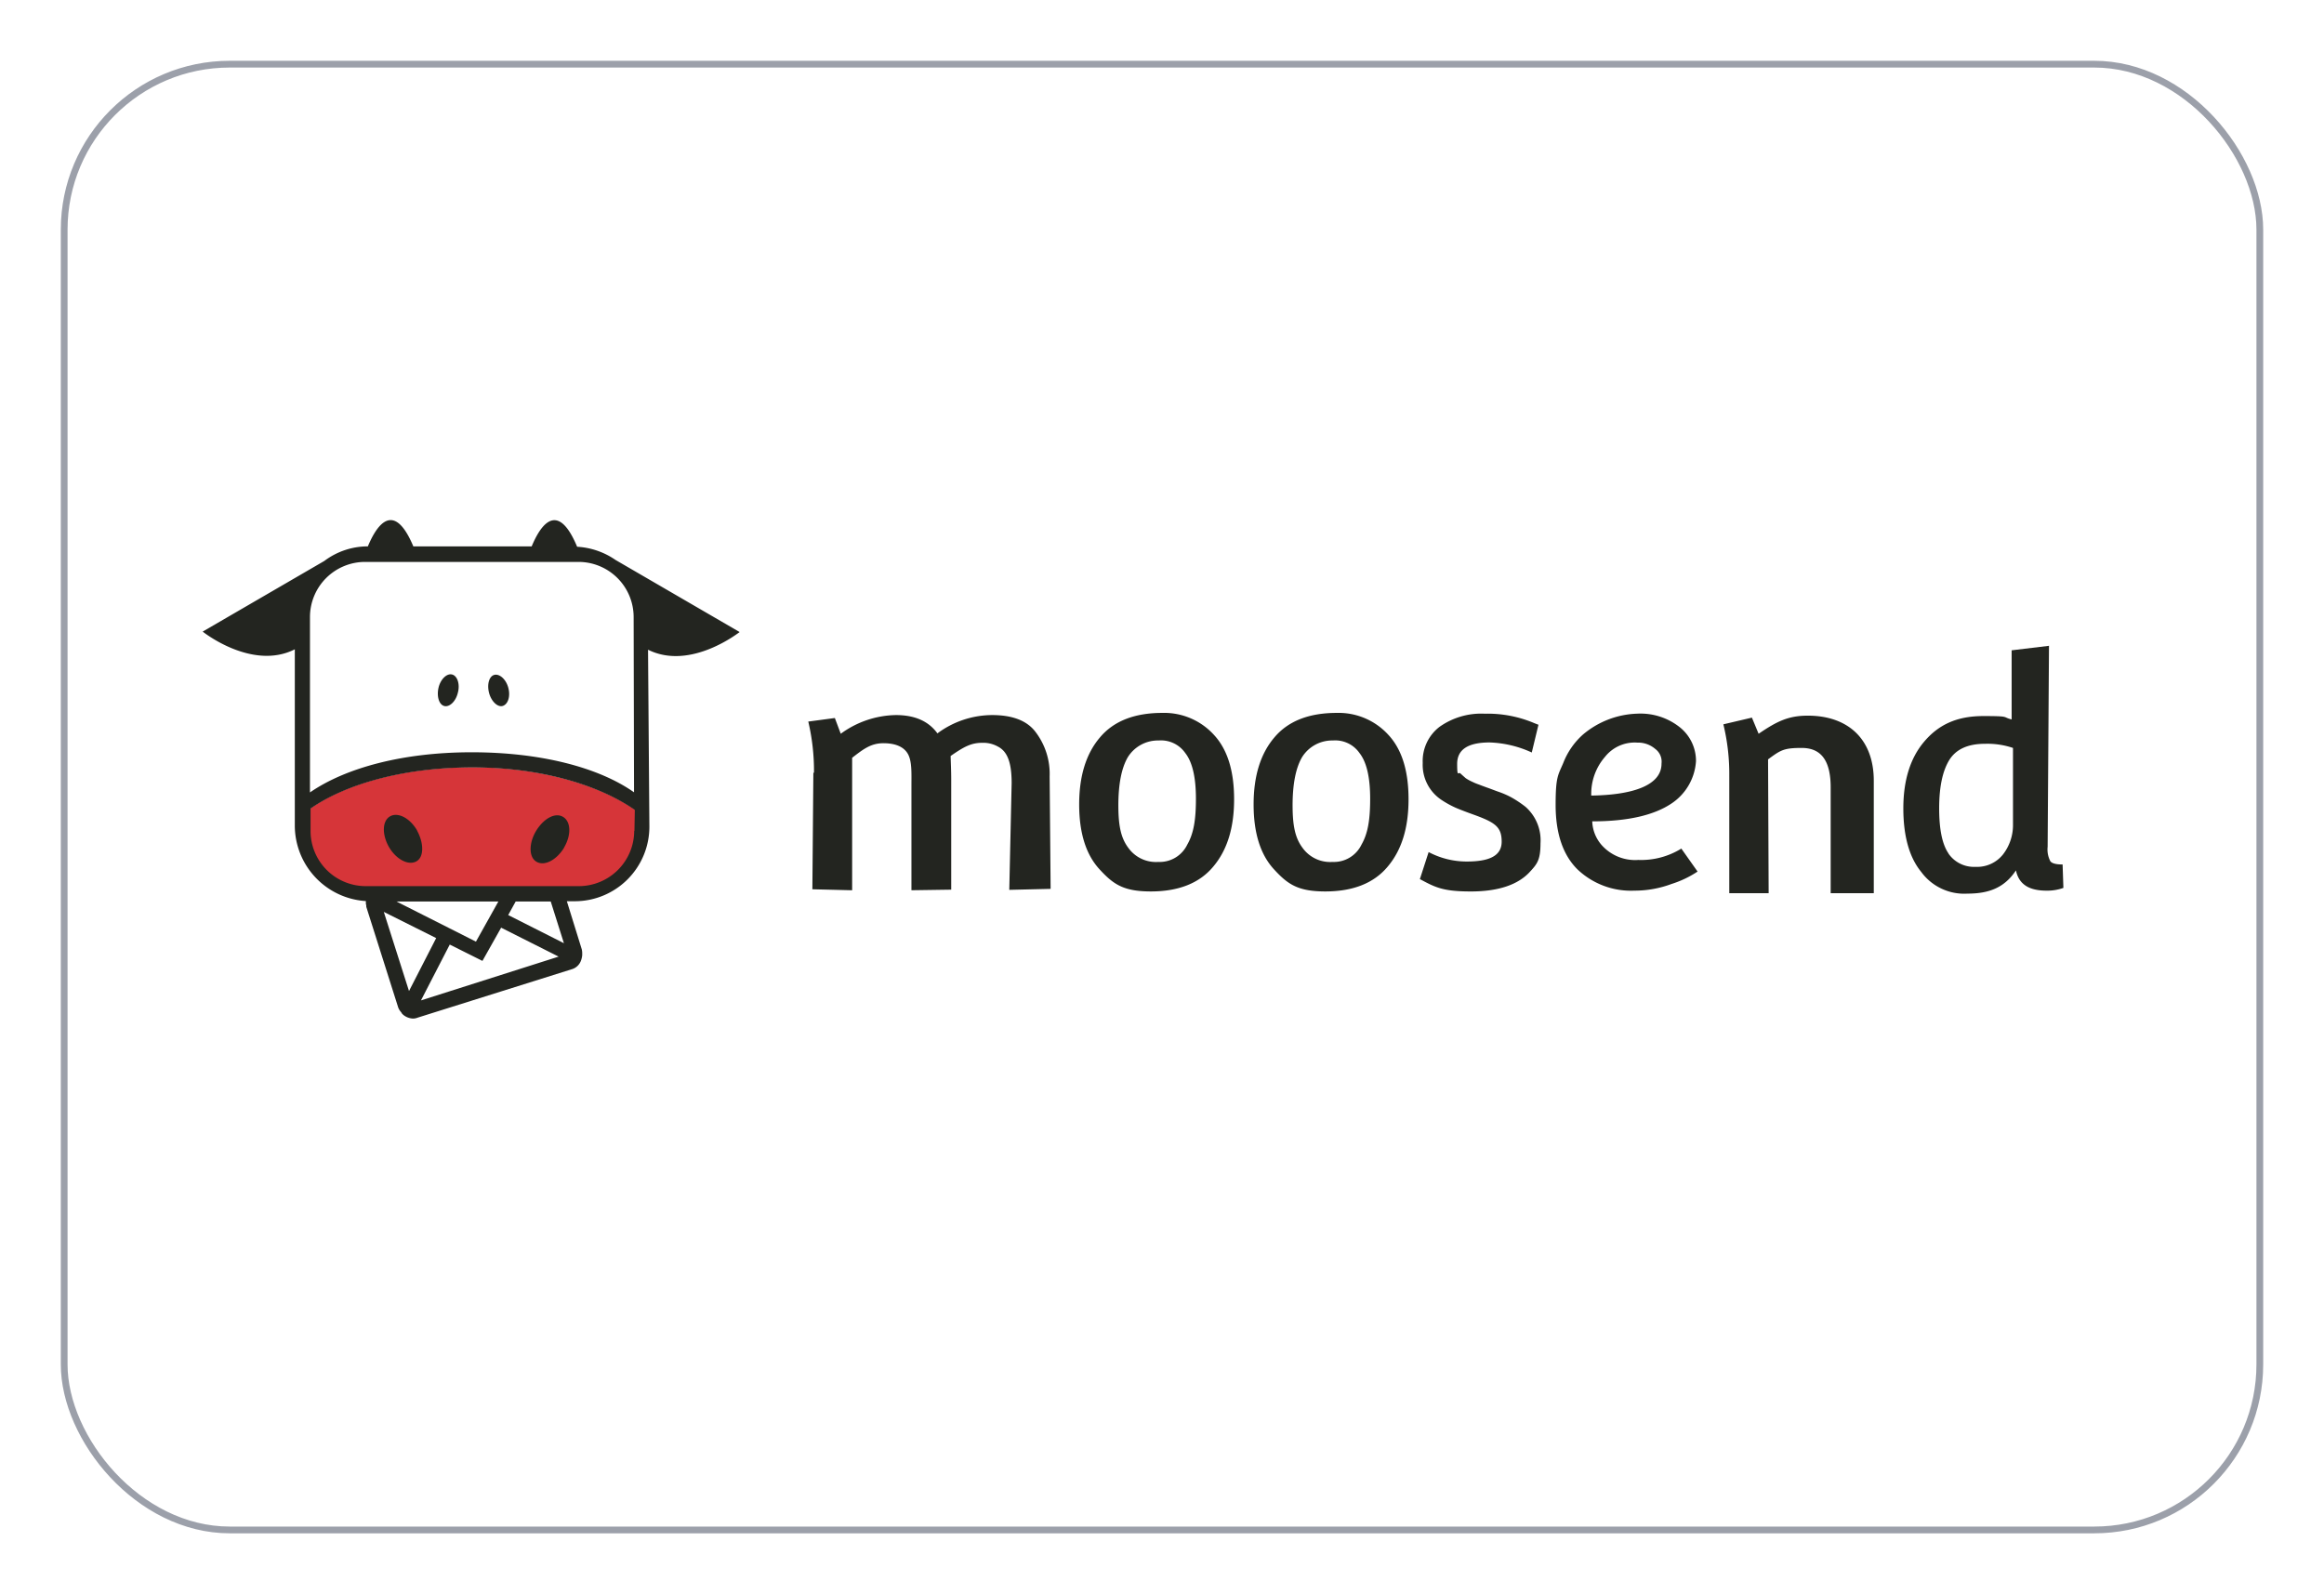<?xml version="1.0" encoding="UTF-8"?> <svg xmlns="http://www.w3.org/2000/svg" xmlns:xlink="http://www.w3.org/1999/xlink" width="344" height="236" viewBox="0 0 344 236"><defs><filter id="Rectangle_71" x="0" y="0" width="344" height="236" filterUnits="userSpaceOnUse"><feOffset dx="4" dy="4"></feOffset><feGaussianBlur stdDeviation="3" result="blur"></feGaussianBlur><feFlood flood-color="#3a4257" flood-opacity="0.18"></feFlood><feComposite operator="in" in2="blur"></feComposite><feComposite in="SourceGraphic"></feComposite></filter></defs><g id="Group_115" data-name="Group 115" transform="translate(-370 -881)"><g transform="matrix(1, 0, 0, 1, 370, 881)" filter="url(#Rectangle_71)"><g id="Rectangle_71-2" data-name="Rectangle 71" transform="translate(5 5)" fill="#fff" stroke="rgba(58,66,87,0.5)" stroke-width="1"><rect width="326" height="218" rx="25" stroke="none"></rect><rect x="0.5" y="0.5" width="325" height="217" rx="24.5" fill="none"></rect></g></g><g id="Primary_Moosend_Logo" data-name="Primary Moosend Logo" transform="translate(400 958)"><g id="Group_107" data-name="Group 107" transform="translate(0 0)"><path id="Path_590" d="M104.046,84.932V52.439a7.854,7.854,0,0,0-7.81-7.839h-33.4A7.879,7.879,0,0,0,55,52.439V84.932a7.879,7.879,0,0,0,7.839,7.839h8.189l-6.644,2.069,5.333,16.9,25-7.956L91.253,92.713h4.983a7.861,7.861,0,0,0,7.839-7.752" transform="translate(-39.409 -38.644)" fill="#fff"></path><path id="Path_591" d="M75.9,149.7c-11.424,0-20.866,3.118-25.7,7.489a10.392,10.392,0,0,0,10.316,10.4H91.2a10.315,10.315,0,0,0,10.608-10v-.2C96.827,153.022,87.327,149.7,75.9,149.7" transform="translate(-36.008 -113.116)" fill="#d63539"></path><path id="Path_599" d="M39.268,49.73c.35-1.253-.058-2.506-.845-2.71s-1.719.7-2.011,1.953.058,2.506.845,2.71,1.719-.7,2.011-1.953m4.634.058c.35,1.253,1.311,2.157,2.069,1.865s1.107-1.457.758-2.71-1.311-2.069-2.069-1.865-1.107,1.4-.758,2.71M33.236,70.1c-1.049-1.807-2.827-2.768-4.022-2.069-1.166.7-1.166,2.71-.146,4.517,1.049,1.807,2.827,2.768,4.022,2.157s1.166-2.71.146-4.575m21.74,2.535c1.107-1.865,1.049-3.876-.146-4.575s-2.914.291-4.022,2.157c-1.049,1.807-1.049,3.876.146,4.517s2.914-.291,4.022-2.069m10.4-2.535a8.209,8.209,0,0,1-8.16,8.189H25.63a8.165,8.165,0,0,1-8.16-8.16h0V66.866c5.187-3.614,13.784-6.091,23.955-6.091S60.192,63.4,65.467,67.07l-.058,3.118Zm0-5.683c-5.275-3.73-13.93-5.945-24.042-5.945S22.715,60.8,17.382,64.476V38.511a8.165,8.165,0,0,1,8.16-8.16h31.59a8.165,8.165,0,0,1,8.16,8.16l.058,25.965ZM28.311,82.165l7.752,3.876L32.041,93.88l-3.73-11.715Zm5.479,13.143L38.073,87l4.838,2.419L45.679,84.5l8.509,4.284-20.429,6.5ZM45.271,80.621l-3.322,5.945L30.176,80.621Zm9.7,6.178-8.247-4.167,1.107-2.011h5.187ZM80.97,40.726,62.611,30.06a11.091,11.091,0,0,0-5.683-1.953C53.752,20.5,51.1,25.892,50.2,28.049H32.682c-3.176-7.548-5.828-2.157-6.732,0a10.7,10.7,0,0,0-6.44,2.157L1.5,40.667S8.785,46.5,15.138,43.29V69.4a11.219,11.219,0,0,0,10.52,11.161v.35c0,.146.058.2.058.35v.146L30.438,96.3h0a2.1,2.1,0,0,0,.35.612,1.047,1.047,0,0,1,.2.291l.2.2h0a2.439,2.439,0,0,0,1.457.554,2,2,0,0,0,.7-.146l22.731-7.14a2.07,2.07,0,0,0,1.457-1.4h0a2.992,2.992,0,0,0,.146-.7v-.146a2.838,2.838,0,0,0-.058-.7l-2.215-7.14h1.253A11.044,11.044,0,0,0,67.623,69.518l-.2-26.169C73.8,46.525,81.058,40.638,81,40.726" transform="translate(-1.5 -24.162)" fill="#232520"></path></g><path id="Path_262" data-name="Path 262" d="M309.945,131.739a31.718,31.718,0,0,0-.845-7.577l3.934-.525.874,2.331a14.176,14.176,0,0,1,8.16-2.768c2.8,0,4.838.9,6.149,2.71a13.67,13.67,0,0,1,8.1-2.71c2.885,0,4.983.758,6.266,2.3a10.217,10.217,0,0,1,2.244,6.79l.146,16.64-6.12.146.35-15.795c0-3.031-.612-4.692-2.04-5.42a4.406,4.406,0,0,0-2.3-.554c-1.632,0-2.681.554-4.692,1.953.029,1.02.087,2.273.087,3.41v16.378l-5.887.087V133.691c0-1.923.087-3.584-.5-4.692-.583-1.078-1.836-1.632-3.643-1.632s-2.914.816-4.634,2.157v19.613l-5.887-.146.146-17.252Z" transform="translate(-219.459 -94.338)" fill="#232520"></path><path id="Path_263" data-name="Path 263" d="M547.627,122.1a9.956,9.956,0,0,1,7.606,3.235c2.011,2.157,3,5.333,3,9.559s-1.02,7.519-3.089,9.967c-2.04,2.448-5.129,3.672-9.238,3.672s-5.6-1.107-7.606-3.293-3-5.391-3-9.588,1.02-7.519,3.089-9.937C540.429,123.295,543.518,122.1,547.627,122.1Zm-6.557,13.7c0,3.176.437,4.9,1.486,6.295a5.031,5.031,0,0,0,4.43,2.069,4.53,4.53,0,0,0,4.284-2.564c.933-1.632,1.282-3.614,1.282-6.79s-.525-5.42-1.574-6.761a4.369,4.369,0,0,0-3.934-1.865,5.25,5.25,0,0,0-4.575,2.477q-1.4,2.4-1.4,7.169Z" transform="translate(-379.74 -93.559)" fill="#232520"></path><path id="Path_264" data-name="Path 264" d="M459.027,122.1a9.956,9.956,0,0,1,7.606,3.235c2.011,2.157,3,5.333,3,9.559s-1.02,7.519-3.089,9.967c-2.04,2.448-5.129,3.672-9.238,3.672s-5.6-1.107-7.606-3.293-3-5.391-3-9.588,1.02-7.519,3.089-9.937C451.829,123.295,454.918,122.1,459.027,122.1ZM452.5,135.8c0,3.176.437,4.9,1.486,6.295a5.031,5.031,0,0,0,4.43,2.069A4.53,4.53,0,0,0,462.7,141.6c.933-1.632,1.282-3.614,1.282-6.79s-.525-5.42-1.574-6.761a4.369,4.369,0,0,0-3.934-1.865,5.25,5.25,0,0,0-4.575,2.477q-1.4,2.4-1.4,7.169Z" transform="translate(-316.96 -93.559)" fill="#232520"></path><path id="Path_265" data-name="Path 265" d="M619.7,147.038l1.311-4.051a12.062,12.062,0,0,0,5.624,1.4c3.264,0,5.187-.787,5.187-2.943s-.932-2.827-4.051-3.963c-1.224-.437-2.127-.787-2.739-1.049a14.332,14.332,0,0,1-2.244-1.253,6.229,6.229,0,0,1-2.652-5.391,6.385,6.385,0,0,1,2.477-5.333,10.66,10.66,0,0,1,6.7-1.953,17.658,17.658,0,0,1,7.344,1.4c.379.146.583.233.612.233l-.991,4.109a16.187,16.187,0,0,0-6.236-1.486c-3.206,0-4.808,1.049-4.808,3.176s.175,1.107.5,1.428q.525.481.787.7a6.457,6.457,0,0,0,.962.525,8.037,8.037,0,0,0,.991.408c.2.087.612.233,1.166.437.583.2,1.166.437,1.749.641a12.543,12.543,0,0,1,1.865.816,16.342,16.342,0,0,1,2.1,1.4,6.616,6.616,0,0,1,2.215,5.42c0,2.419-.5,3.031-1.486,4.109-1.749,1.982-4.692,3-8.83,3s-5.275-.612-7.548-1.836Z" transform="translate(-439.544 -93.842)" fill="#232520"></path><path id="Path_266" data-name="Path 266" d="M707.322,142.491l2.39,3.38a15.246,15.246,0,0,1-3.847,1.836,15.65,15.65,0,0,1-5.508.991,11.475,11.475,0,0,1-8.451-3.176c-2.127-2.127-3.206-5.3-3.206-9.529s.379-4.4,1.137-6.207a10.886,10.886,0,0,1,2.914-4.2,13.061,13.061,0,0,1,8.014-3.089,9.35,9.35,0,0,1,6.353,2.04,6.374,6.374,0,0,1,2.36,4.983,8.144,8.144,0,0,1-3.7,6.324c-2.477,1.632-6.236,2.594-11.657,2.594a5.6,5.6,0,0,0,1.486,3.614,6.626,6.626,0,0,0,5.333,2.1,11.313,11.313,0,0,0,6.382-1.69Zm-2.943-12.648a2.34,2.34,0,0,0-.933-2.127,3.893,3.893,0,0,0-2.652-.933,5.605,5.605,0,0,0-4.779,2.1,8.347,8.347,0,0,0-2.04,5.741c6.091-.087,10.4-1.486,10.4-4.721Z" transform="translate(-488.436 -93.842)" fill="#232520"></path><path id="Path_267" data-name="Path 267" d="M774.774,132.476a31.036,31.036,0,0,0-.874-7.693l4.226-.991.991,2.39c2.739-1.865,4.43-2.681,7.286-2.681,5.916,0,9.763,3.439,9.763,9.646v16.64h-6.382V134.108c0-4.2-1.6-5.828-4.284-5.828s-3.118.321-4.983,1.69l.087,19.817h-5.828v-17.31Z" transform="translate(-548.807 -94.551)" fill="#232520"></path><path id="Path_268" data-name="Path 268" d="M886.865,87.9l-.2,29.783a3.75,3.75,0,0,0,.408,2.157c.262.321.874.466,1.807.466l.117,3.468a7.018,7.018,0,0,1-2.477.408c-2.419,0-4.08-.787-4.546-3-1.661,2.506-3.905,3.439-7.169,3.439a7.886,7.886,0,0,1-6.848-3.206c-1.749-2.127-2.652-5.275-2.652-9.413s1.02-7.431,3.06-9.85,4.692-3.818,8.772-3.818,2.739.146,4.2.5V88.6l5.566-.67Zm-14.891,30.774A4.577,4.577,0,0,0,876,120.656a4.881,4.881,0,0,0,4.08-1.865,7.1,7.1,0,0,0,1.457-4.43V103.054a11.762,11.762,0,0,0-4.167-.612c-2.535,0-4.284.816-5.275,2.419-.991,1.632-1.486,3.992-1.486,7.14s.466,5.362,1.4,6.7Z" transform="translate(-613.572 -69.325)" fill="#232520"></path></g></g></svg> 